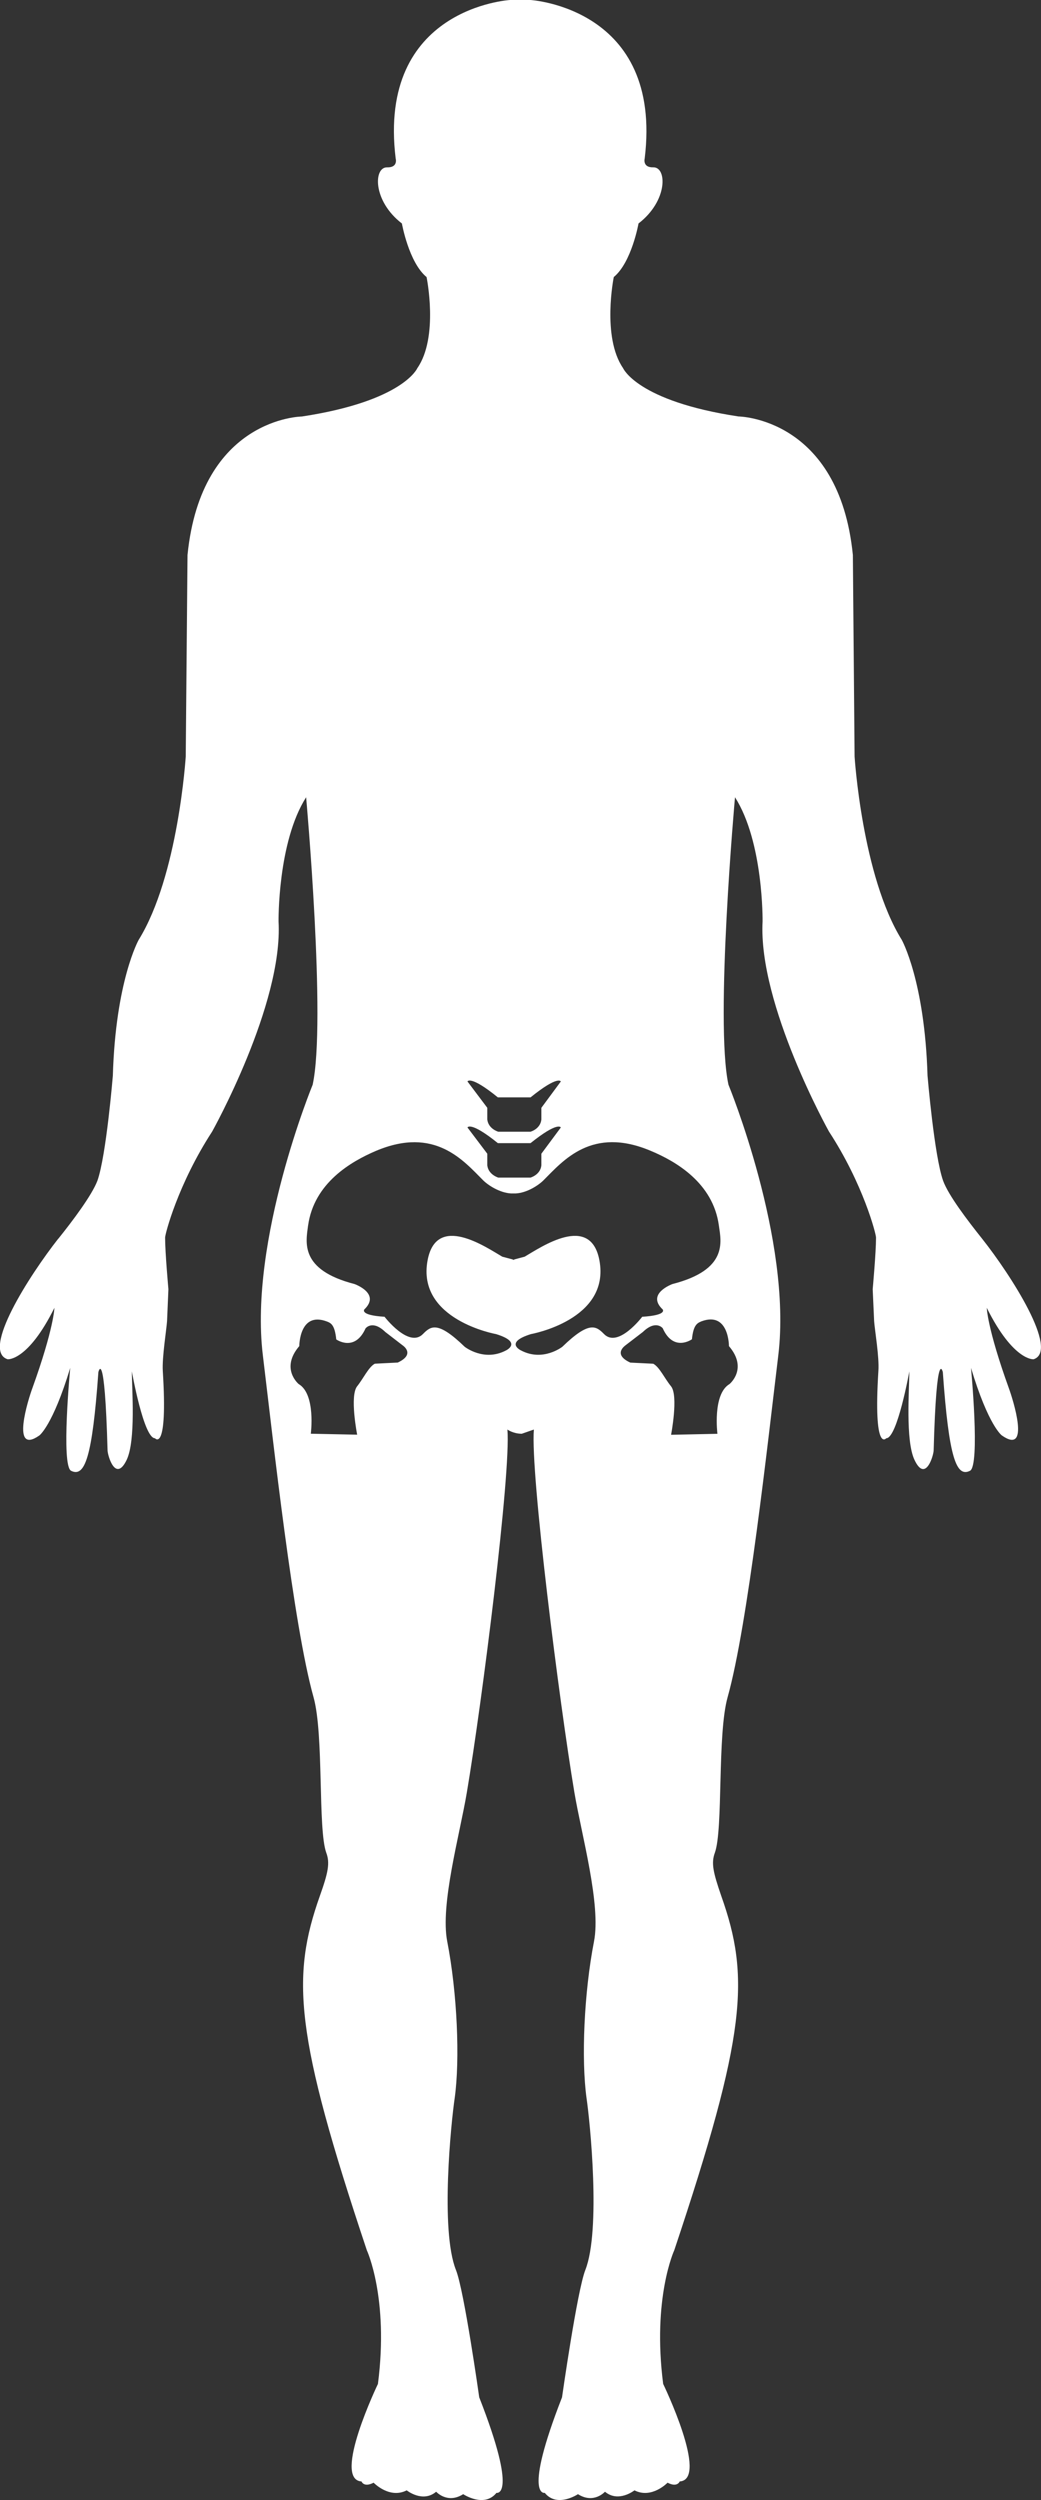 <svg width="40" height="96" viewBox="0 0 40 96" fill="none" xmlns="http://www.w3.org/2000/svg">
<rect x="0" y="0" width="40" height="96" fill="#333333" stroke="none"/>
<path d="M2.242 47.566C2.809 46.859 3.528 45.899 3.742 45.343C4.083 44.384 4.336 41.308 4.336 41.308C4.442 37.668 5.328 36.092 5.328 36.092C6.852 33.631 7.137 29.052 7.137 29.052L7.205 21.313C7.734 16.031 11.599 15.994 11.599 15.994C15.498 15.401 16.036 14.137 16.036 14.137C16.865 12.94 16.391 10.64 16.391 10.64C15.706 10.075 15.443 8.582 15.443 8.582C14.309 7.709 14.355 6.412 14.874 6.427C15.306 6.438 15.204 6.088 15.204 6.088C14.492 0.288 19.599 0 19.599 0H20.38C20.38 0 25.478 0.294 24.772 6.086C24.772 6.086 24.677 6.437 25.102 6.426C25.625 6.41 25.676 7.702 24.535 8.581C24.535 8.581 24.27 10.075 23.584 10.639C23.584 10.639 23.118 12.94 23.941 14.136C23.941 14.136 24.48 15.403 28.375 15.992C28.375 15.992 32.242 16.03 32.771 21.312L32.837 29.051C32.837 29.051 33.124 33.636 34.65 36.091C34.65 36.091 35.531 37.666 35.64 41.306C35.64 41.306 35.897 44.382 36.239 45.342C36.445 45.905 37.172 46.858 37.735 47.564C38.846 48.965 40.711 51.874 39.715 52.196C39.715 52.196 38.941 52.271 37.916 50.221C37.916 50.221 37.935 51.008 38.763 53.303C38.921 53.734 39.611 55.9 38.497 55.122C38.497 55.122 37.985 54.767 37.31 52.525C37.31 52.525 37.668 56.291 37.27 56.479C36.749 56.736 36.462 55.998 36.228 52.691C36.228 52.691 35.987 51.629 35.875 55.698C35.869 55.901 35.558 56.948 35.139 56.06C34.785 55.314 34.941 53.326 34.941 52.66C34.941 52.66 34.479 55.229 34.054 55.229C34.054 55.229 33.552 55.829 33.752 52.642C33.791 52.12 33.609 51.048 33.588 50.729L33.533 49.504C33.533 49.504 33.661 48.103 33.661 47.522C33.661 47.378 33.168 45.466 31.854 43.453C31.854 43.453 29.129 38.574 29.302 35.384C29.302 35.384 29.342 32.34 28.242 30.614C28.242 30.614 27.464 39.234 27.991 41.654C27.991 41.654 30.44 47.598 29.907 52.033C29.507 55.331 28.739 62.386 27.959 65.17C27.555 66.608 27.794 70.243 27.468 71.146C27.322 71.54 27.401 71.896 27.712 72.799C28.823 75.922 28.679 78.119 25.909 86.408C25.909 86.408 25.058 88.243 25.482 91.543C25.482 91.543 27.256 95.209 26.117 95.288C26.117 95.288 26.027 95.532 25.651 95.335C25.651 95.335 25.041 95.969 24.379 95.629C24.379 95.629 23.766 96.116 23.246 95.682C23.246 95.682 22.818 96.163 22.208 95.776C22.208 95.776 21.405 96.313 20.933 95.726C20.933 95.726 20.083 95.927 21.596 92.057C21.596 92.057 22.177 87.968 22.491 87.168C23.093 85.637 22.671 81.47 22.538 80.57C22.332 79.08 22.44 76.526 22.824 74.554C23.1 73.14 22.348 70.471 22.071 68.831C21.492 65.374 20.375 56.554 20.514 54.894L20.05 55.056C19.718 55.056 19.497 54.894 19.497 54.894C19.638 56.56 18.522 65.375 17.938 68.831C17.662 70.472 16.909 73.14 17.185 74.554C17.569 76.526 17.678 79.08 17.471 80.57C17.337 81.47 16.909 85.64 17.52 87.168C17.838 87.968 18.414 92.057 18.414 92.057C19.928 95.921 19.076 95.726 19.076 95.726C18.604 96.314 17.798 95.776 17.798 95.776C17.189 96.163 16.759 95.682 16.759 95.682C16.24 96.122 15.627 95.629 15.627 95.629C14.965 95.97 14.356 95.335 14.356 95.335C13.977 95.532 13.891 95.288 13.891 95.288C12.757 95.214 14.522 91.543 14.522 91.543C14.948 88.243 14.095 86.408 14.095 86.408C11.326 78.12 11.184 75.922 12.292 72.799C12.611 71.903 12.684 71.539 12.537 71.146C12.209 70.242 12.45 66.607 12.047 65.17C11.267 62.388 10.499 55.333 10.099 52.033C9.564 47.598 12.014 41.654 12.014 41.654C12.541 39.234 11.763 30.614 11.763 30.614C10.663 32.34 10.703 35.384 10.703 35.384C10.883 38.572 8.151 43.453 8.151 43.453C6.838 45.473 6.344 47.386 6.344 47.522C6.344 48.107 6.471 49.504 6.471 49.504L6.419 50.729C6.398 51.048 6.224 52.12 6.255 52.642C6.454 55.823 5.955 55.229 5.955 55.229C5.521 55.229 5.066 52.66 5.066 52.66C5.066 53.322 5.224 55.31 4.867 56.06C4.442 56.941 4.139 55.901 4.133 55.698C4.021 51.628 3.78 52.691 3.78 52.691C3.544 55.992 3.256 56.736 2.733 56.479C2.339 56.286 2.699 52.525 2.699 52.525C2.023 54.754 1.512 55.122 1.512 55.122C0.4 55.901 1.087 53.729 1.245 53.303C2.073 51.008 2.091 50.221 2.091 50.221C1.069 52.278 0.295 52.196 0.295 52.196C-0.736 51.876 1.138 48.966 2.238 47.566H2.242ZM21.549 41.528C21.549 41.528 21.452 41.279 20.386 42.139H19.13C18.064 41.273 17.962 41.528 17.962 41.528L18.724 42.54V42.991C18.767 43.352 19.145 43.458 19.145 43.458H20.384C20.384 43.458 20.761 43.358 20.802 42.991V42.54L21.55 41.528H21.549ZM21.549 43.295C21.549 43.295 21.452 43.043 20.386 43.896H19.13C18.064 43.037 17.962 43.295 17.962 43.295L18.724 44.303V44.752C18.767 45.109 19.145 45.22 19.145 45.22H20.384C20.384 45.22 20.761 45.116 20.802 44.752V44.303L21.55 43.295H21.549ZM24.218 52.324L25.099 52.367C25.341 52.492 25.538 52.936 25.786 53.236C26.073 53.602 25.786 55.096 25.786 55.096L27.567 55.058C27.567 55.058 27.372 53.536 28.031 53.148C28.031 53.148 28.754 52.56 28.01 51.691C28.01 51.691 28.013 50.341 26.948 50.741C26.784 50.81 26.642 50.885 26.587 51.428C26.587 51.428 25.88 51.935 25.465 51.004C25.465 51.004 25.201 50.666 24.702 51.148L24.042 51.654C24.038 51.661 23.515 51.998 24.219 52.324H24.218ZM11.499 51.691C10.759 52.558 11.477 53.148 11.477 53.148C12.14 53.536 11.943 55.055 11.943 55.055L13.724 55.092C13.724 55.092 13.43 53.598 13.724 53.232C13.967 52.928 14.164 52.492 14.403 52.366L15.284 52.322C15.986 51.994 15.469 51.66 15.469 51.66L14.805 51.148C14.307 50.666 14.046 51.01 14.046 51.01C13.628 51.935 12.921 51.434 12.921 51.434C12.863 50.884 12.726 50.809 12.566 50.747C11.498 50.341 11.5 51.691 11.5 51.691H11.499ZM11.837 47.063C11.756 47.696 11.502 48.76 13.621 49.307C13.621 49.307 14.64 49.667 14.001 50.28C14.001 50.28 13.8 50.504 14.776 50.564C14.776 50.564 15.706 51.776 16.248 51.23C16.55 50.924 16.811 50.706 17.854 51.715C17.854 51.715 18.592 52.303 19.44 51.858C19.44 51.858 20.099 51.548 19.06 51.229C19.06 51.229 16.001 50.686 16.43 48.397C16.769 46.578 18.677 47.894 19.3 48.257L19.735 48.372L19.684 48.382H19.777L19.729 48.372L20.16 48.257C20.783 47.894 22.69 46.578 23.032 48.397C23.459 50.686 20.402 51.229 20.402 51.229C19.358 51.554 20.022 51.858 20.022 51.858C20.866 52.302 21.609 51.715 21.609 51.715C22.649 50.706 22.91 50.924 23.212 51.23C23.754 51.778 24.677 50.564 24.677 50.564C25.667 50.504 25.461 50.28 25.461 50.28C24.82 49.673 25.84 49.307 25.84 49.307C27.971 48.76 27.714 47.698 27.623 47.063C27.401 45.421 25.968 44.594 25.004 44.192C22.741 43.237 21.642 44.566 20.882 45.325C20.676 45.528 20.242 45.804 19.822 45.828H19.632C19.211 45.803 18.772 45.528 18.566 45.325C17.808 44.568 16.711 43.24 14.45 44.192C13.496 44.598 12.064 45.421 11.838 47.063H11.837Z" fill="white"/>
</svg>
